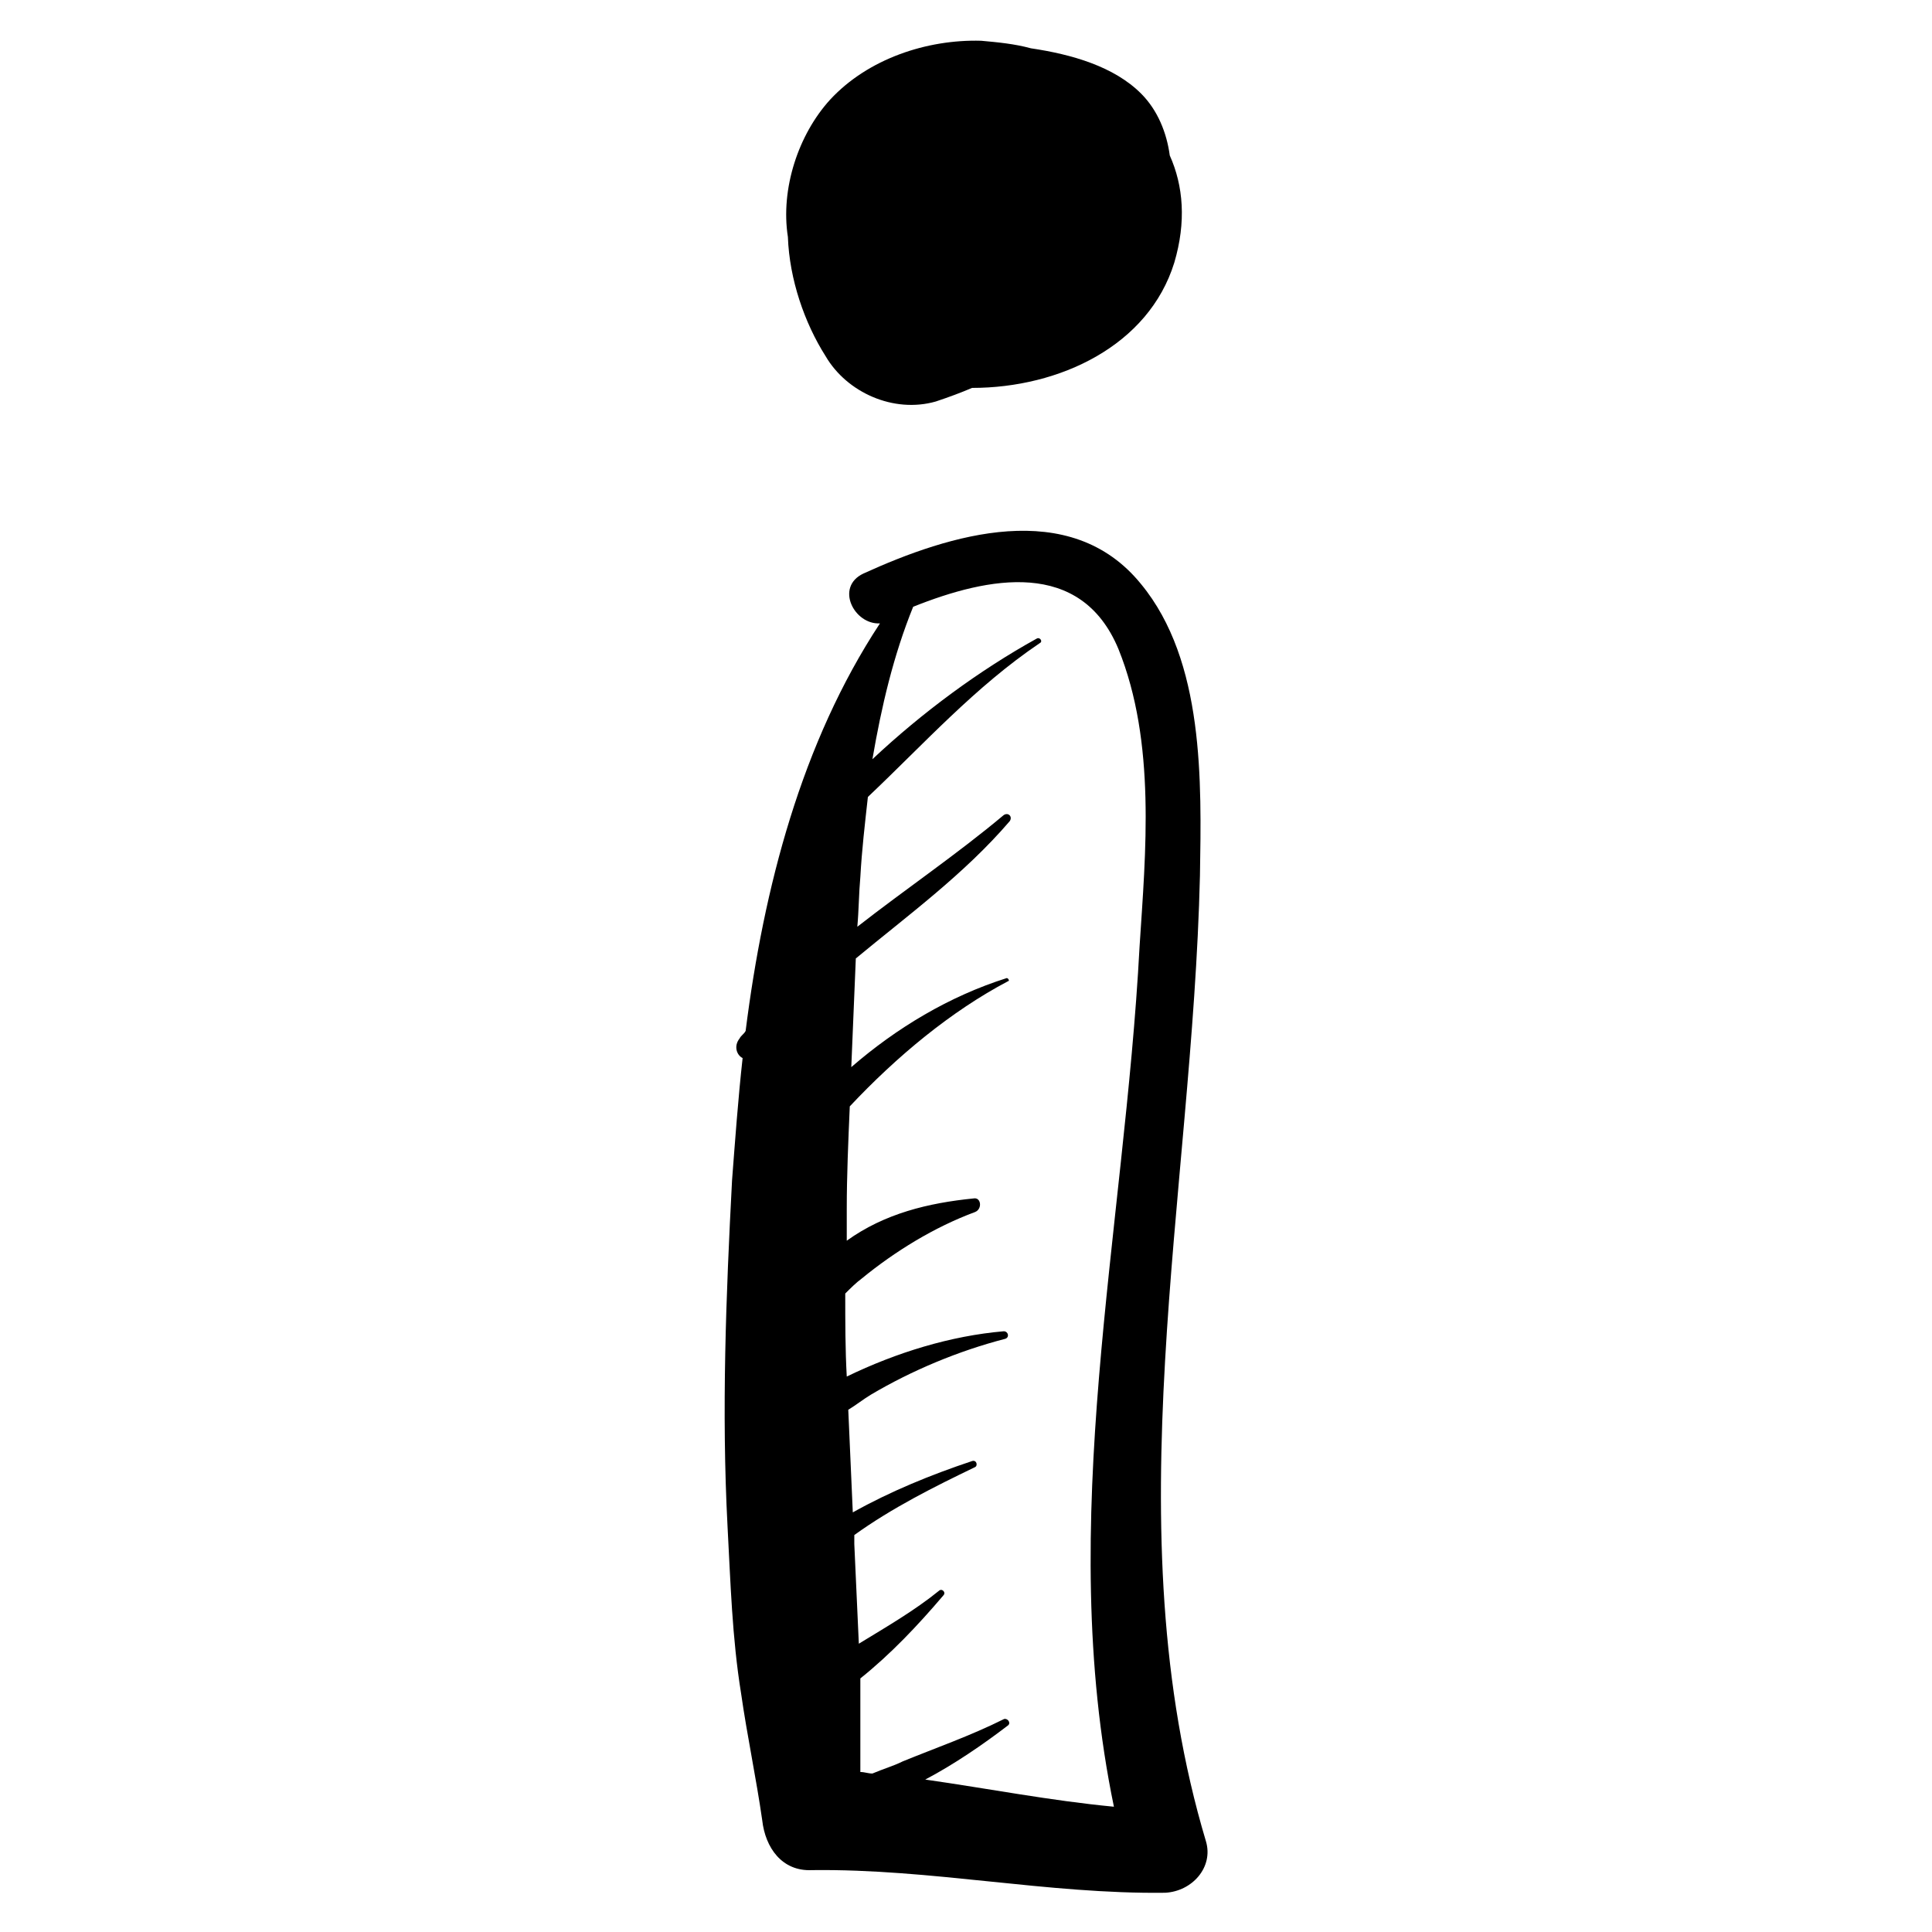 <?xml version="1.0" encoding="utf-8"?>
<!-- Generator: Adobe Illustrator 27.7.0, SVG Export Plug-In . SVG Version: 6.00 Build 0)  -->
<svg version="1.1" id="Ebene_2" xmlns="http://www.w3.org/2000/svg" xmlns:xlink="http://www.w3.org/1999/xlink" x="0px" y="0px"
	 viewBox="0 0 128 128" enable-background="new 0 0 128 128" xml:space="preserve">
<g>
	<path d="M54.7,23.6c1.4,2.4,4.5,3.8,7.3,3c0.9-0.3,1.7-0.6,2.4-0.9c5.8,0,11.7-2.8,13.4-8.3c0.8-2.7,0.6-5.1-0.3-7.1
		c-0.2-1.5-0.8-3-1.9-4.1c-1.8-1.8-4.6-2.6-7.3-3c-1.1-0.3-2.2-0.4-3.3-0.5c-3.6-0.1-7.5,1.2-10,3.9c-2.1,2.3-3.3,5.9-2.8,9.1
		C52.3,18.5,53.3,21.4,54.7,23.6z"/>
	<path d="M79.9,122c-6.2-20.7-0.9-42.8-0.4-64c0.1-6.2,0.3-14.2-3.9-19.3c-4.7-5.8-12.7-3.3-18.4-0.7c-1.9,0.9-0.6,3.4,1.1,3.3
		c-5.2,7.9-7.7,17.5-8.9,27c-0.1,0.2-0.3,0.3-0.4,0.5c-0.4,0.5-0.2,1.1,0.2,1.3c-0.3,2.7-0.5,5.5-0.7,8.1
		c-0.4,7.6-0.7,15.3-0.3,22.9c0.2,3.7,0.3,7.4,0.9,11.1c0.4,2.8,1,5.6,1.4,8.4c0.2,1.8,1.3,3.4,3.3,3.3c7.9-0.1,15.6,1.6,23.4,1.5
		C79,125.3,80.4,123.7,79.9,122z M75.5,62.7c-1,18.9-5.6,38.2-1.7,57c-4.2-0.4-8.3-1.2-12.5-1.8c1.9-1,3.8-2.3,5.5-3.6
		c0.2-0.2-0.1-0.5-0.3-0.4c-2.2,1.1-4.5,1.9-6.7,2.8c-0.6,0.3-1.3,0.5-2,0.8c-0.3,0-0.5-0.1-0.8-0.1c0-1.7,0-3.5,0-5.2
		c0-0.3,0-0.6,0-1c2-1.6,3.8-3.5,5.5-5.5c0.2-0.2-0.1-0.5-0.3-0.3c-1.6,1.3-3.5,2.4-5.3,3.5c-0.1-2.2-0.2-4.4-0.3-6.6
		c0-0.2,0-0.4,0-0.6c2.5-1.8,5.3-3.2,8-4.5c0.2-0.1,0.1-0.5-0.2-0.4c-2.7,0.9-5.4,2-7.9,3.4c-0.1-2.3-0.2-4.6-0.3-6.8
		c0.5-0.3,1-0.7,1.5-1c2.7-1.6,5.8-2.9,8.9-3.7c0.3-0.1,0.2-0.5-0.1-0.5c-3.5,0.3-7.1,1.4-10.4,3c-0.1-1.8-0.1-3.6-0.1-5.5
		c0.4-0.4,0.7-0.7,1.1-1c2.2-1.8,4.8-3.4,7.5-4.4c0.5-0.2,0.4-1-0.1-0.9c-3,0.3-5.9,1-8.4,2.8c0,0,0,0,0,0c0-0.7,0-1.4,0-2.1
		c0-2.2,0.1-4.5,0.2-6.8c3.1-3.3,6.7-6.3,10.5-8.3c0.1,0,0-0.2-0.1-0.2c-3.8,1.2-7.3,3.3-10.3,5.9c0.1-2.4,0.2-4.8,0.3-7.2
		c3.5-2.9,7.2-5.6,10.2-9.1c0.2-0.3-0.1-0.6-0.4-0.4c-3.1,2.6-6.5,4.9-9.7,7.4c0.1-1.1,0.1-2.2,0.2-3.3c0.1-1.8,0.3-3.5,0.5-5.3
		c3.7-3.5,7.1-7.3,11.4-10.2c0.2-0.1,0-0.4-0.2-0.3c-3.8,2.1-7.6,4.9-10.9,8c0.6-3.5,1.4-6.9,2.7-10.1c5-2,11.1-3.2,13.6,2.8
		C76.6,49.2,75.9,56.5,75.5,62.7z"/>
</g>
</svg>

